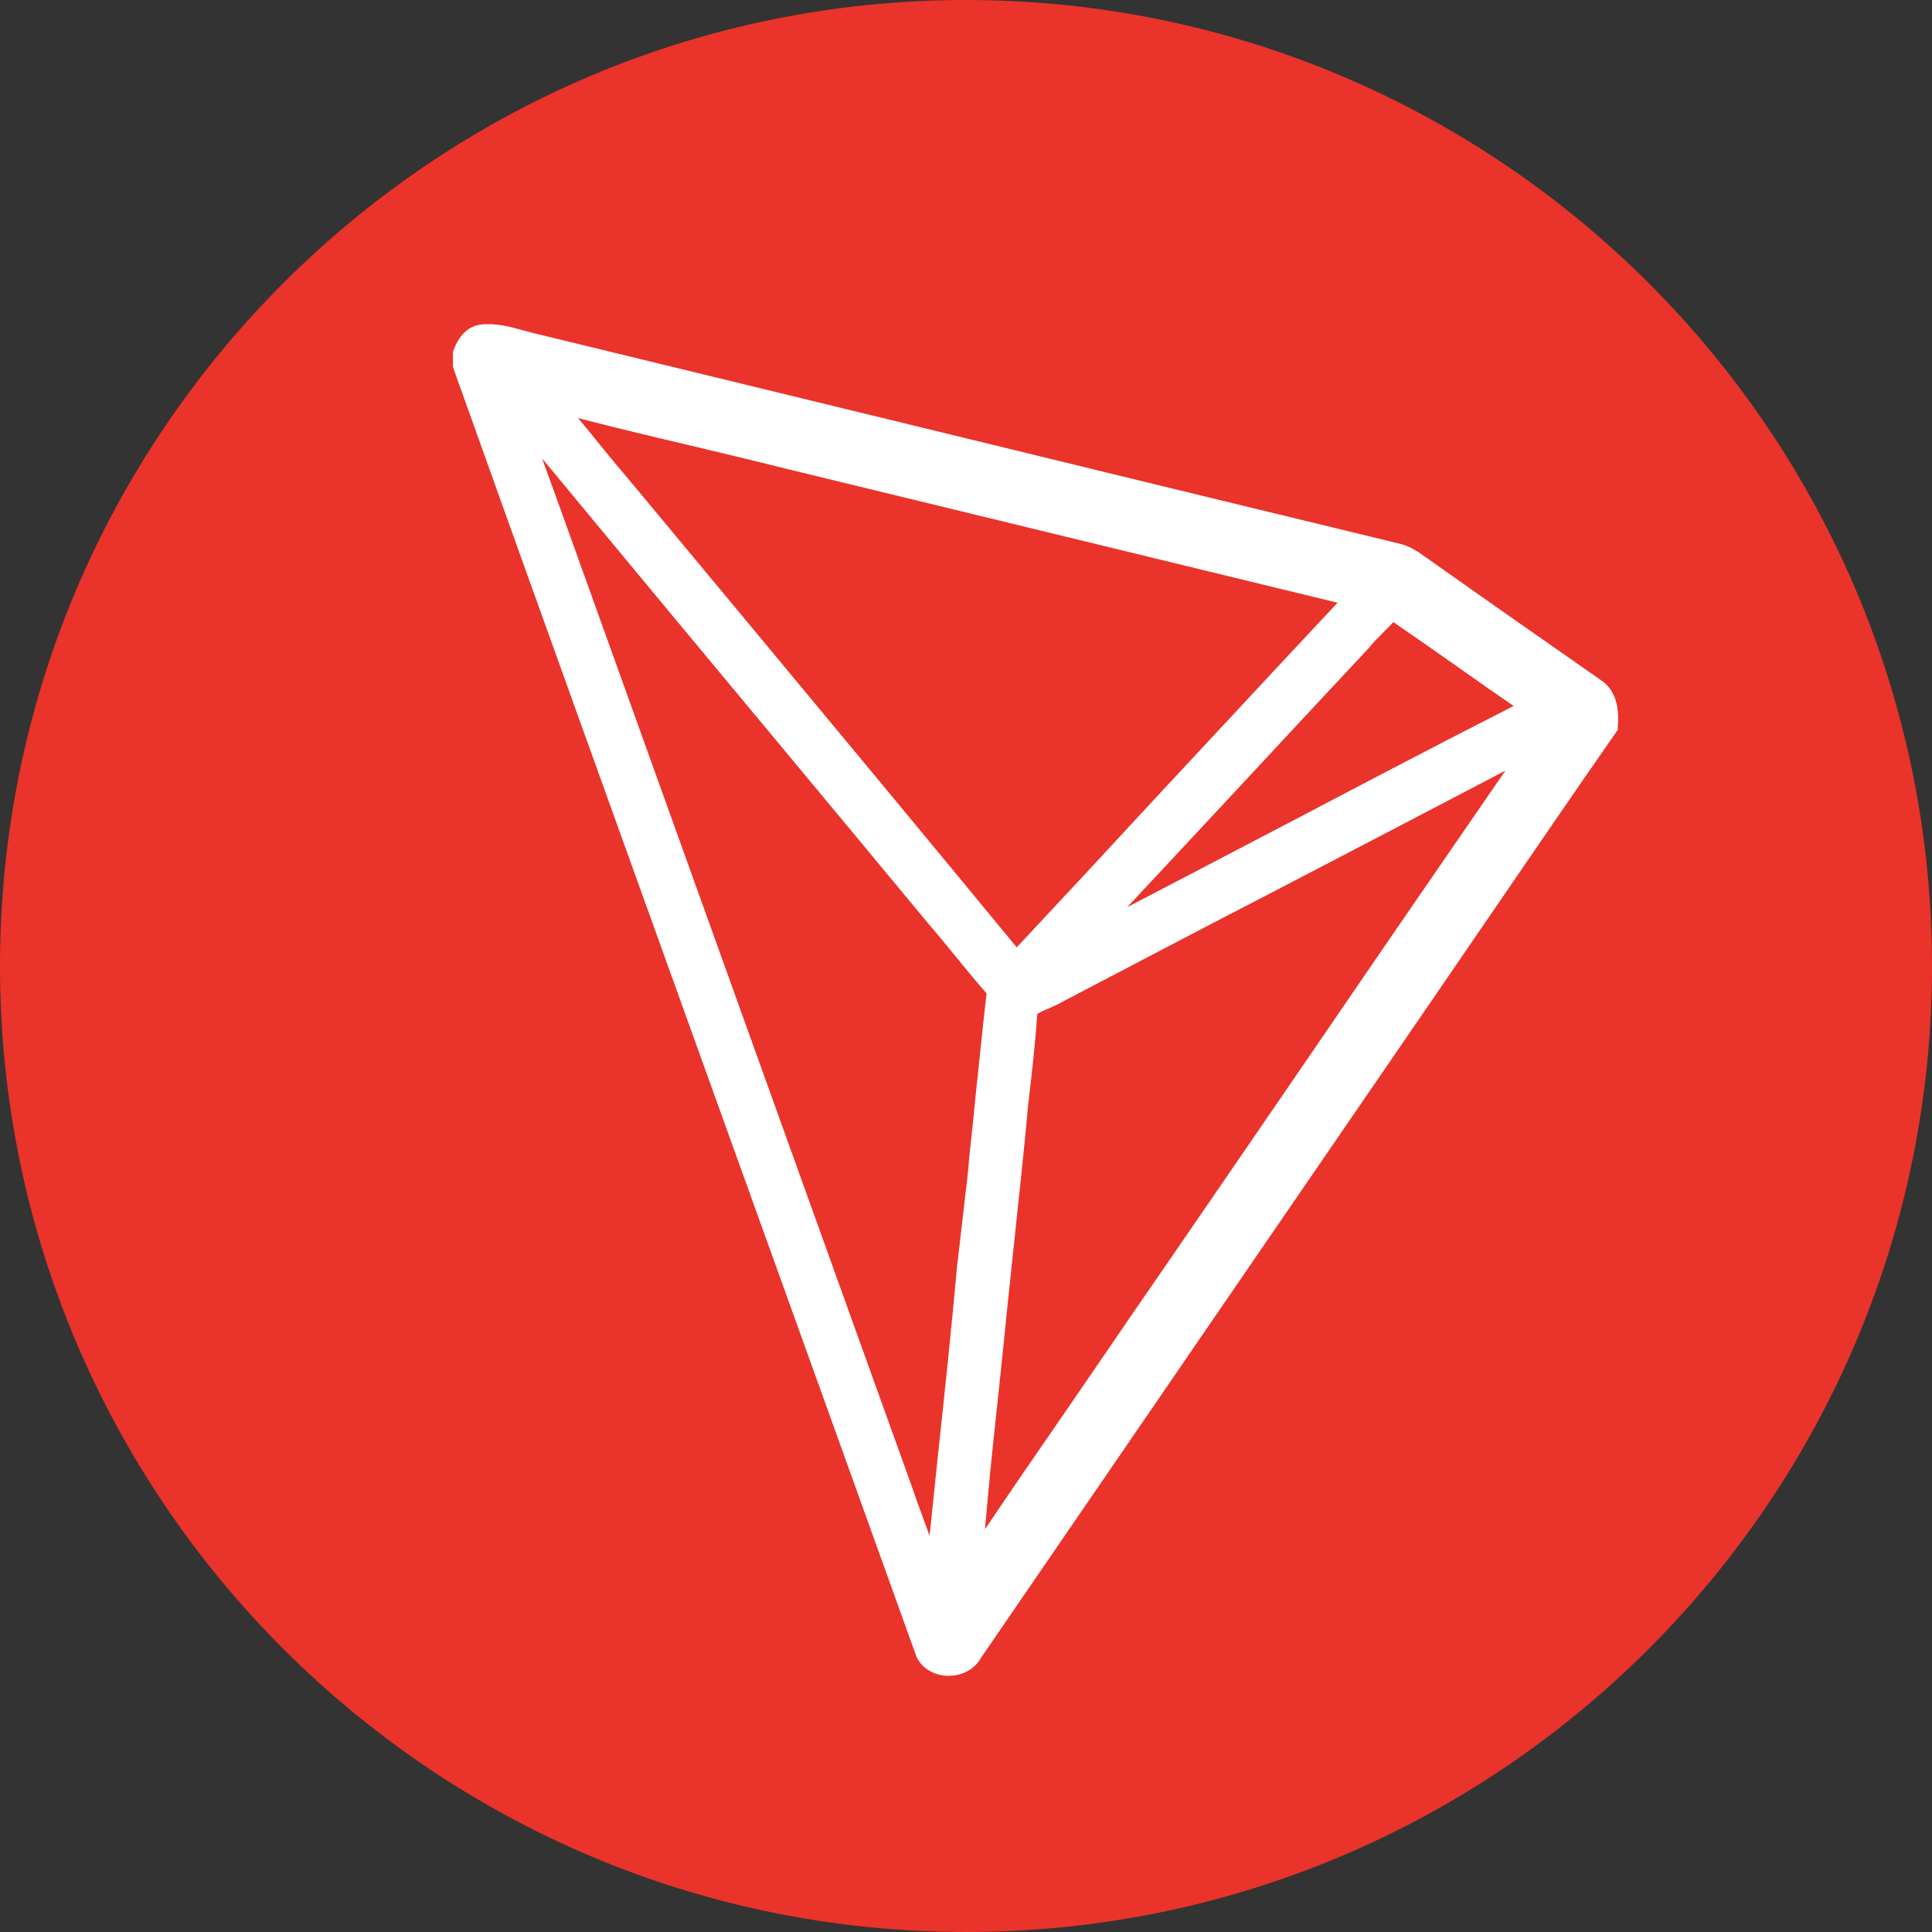 <?xml version="1.0" encoding="utf-8" ?>
<svg xmlns="http://www.w3.org/2000/svg" xmlns:xlink="http://www.w3.org/1999/xlink" width="32" height="32">
	<rect width="100%" height="100%" fill="#333333" stroke="none"/>
	<path fill="#EA332A" d="M0 16C0 24.825 7.175 32 16 32C24.825 32 32 24.825 32 16C32 7.175 24.825 0 16 0C7.175 0 0 7.175 0 16Z" fill-rule="evenodd"/>
	<path fill="white" transform="translate(7.502 5.369)" d="M19.011 5.894C18.104 5.26 17.133 4.583 16.184 3.911C16.163 3.896 16.142 3.88 16.115 3.864C16.01 3.785 15.89 3.702 15.743 3.654L15.732 3.649C13.193 3.035 10.612 2.406 8.115 1.797C5.849 1.246 3.588 0.696 1.322 0.145C1.264 0.129 1.207 0.113 1.144 0.098C0.939 0.04 0.703 -0.023 0.451 0.008C0.378 0.019 0.315 0.045 0.257 0.082L0.194 0.134C0.094 0.229 0.042 0.349 0.016 0.418L0 0.46L0 0.701L0.01 0.738C1.443 4.751 2.911 8.822 4.328 12.761C5.419 15.793 6.552 18.936 7.659 22.02C7.727 22.23 7.921 22.366 8.163 22.387L8.215 22.387C8.441 22.387 8.64 22.277 8.74 22.099L12.894 16.04C13.907 14.566 14.919 13.086 15.932 11.612C16.346 11.009 16.761 10.401 17.175 9.797C17.857 8.801 18.56 7.772 19.258 6.77L19.294 6.718L19.294 6.655C19.31 6.471 19.315 6.094 19.011 5.894M14.143 8.103C13.167 8.612 12.17 9.136 11.169 9.656C11.751 9.031 12.338 8.402 12.921 7.778C13.65 6.991 14.41 6.178 15.155 5.38L15.171 5.364C15.234 5.281 15.313 5.202 15.397 5.118C15.454 5.06 15.517 5.003 15.575 4.934C15.963 5.202 16.357 5.475 16.734 5.742C17.007 5.936 17.285 6.13 17.569 6.324C16.414 6.912 15.26 7.515 14.143 8.103M11.635 7.851C10.885 8.664 10.109 9.498 9.338 10.322C7.843 8.507 6.316 6.665 4.837 4.887C4.165 4.079 3.489 3.266 2.817 2.458L2.812 2.453C2.66 2.28 2.513 2.091 2.366 1.913C2.271 1.792 2.172 1.677 2.072 1.556C2.681 1.713 3.294 1.86 3.898 2.002C4.428 2.128 4.978 2.259 5.519 2.395C8.561 3.135 11.609 3.875 14.652 4.614C13.639 5.695 12.622 6.791 11.635 7.851M8.997 18.075C9.054 17.524 9.117 16.958 9.17 16.402C9.217 15.956 9.264 15.5 9.311 15.064C9.385 14.366 9.464 13.643 9.527 12.934L9.542 12.808C9.595 12.357 9.647 11.89 9.679 11.423C9.736 11.392 9.799 11.361 9.868 11.334C9.946 11.298 10.025 11.266 10.104 11.219C11.315 10.584 12.527 9.949 13.744 9.32C14.956 8.69 16.199 8.04 17.432 7.395C16.31 9.021 15.182 10.663 14.09 12.263C13.151 13.632 12.186 15.043 11.226 16.433C10.849 16.989 10.455 17.556 10.083 18.102C9.663 18.71 9.233 19.334 8.813 19.959C8.866 19.329 8.929 18.694 8.997 18.075M1.684 2.794C1.616 2.605 1.542 2.411 1.479 2.227C2.896 3.938 4.323 5.658 5.713 7.326C6.431 8.192 7.15 9.052 7.869 9.923C8.01 10.086 8.152 10.259 8.289 10.427C8.467 10.642 8.645 10.867 8.839 11.083C8.776 11.623 8.724 12.168 8.666 12.693C8.63 13.06 8.593 13.427 8.551 13.8L8.551 13.805C8.535 14.041 8.504 14.277 8.477 14.508C8.441 14.828 8.357 15.552 8.357 15.552L8.351 15.589C8.257 16.648 8.142 17.719 8.031 18.757C7.984 19.187 7.942 19.628 7.895 20.069C7.869 19.99 7.837 19.911 7.811 19.838C7.732 19.628 7.654 19.408 7.58 19.193L7.019 17.635C5.241 12.688 3.462 7.746 1.684 2.794"/>
</svg>
